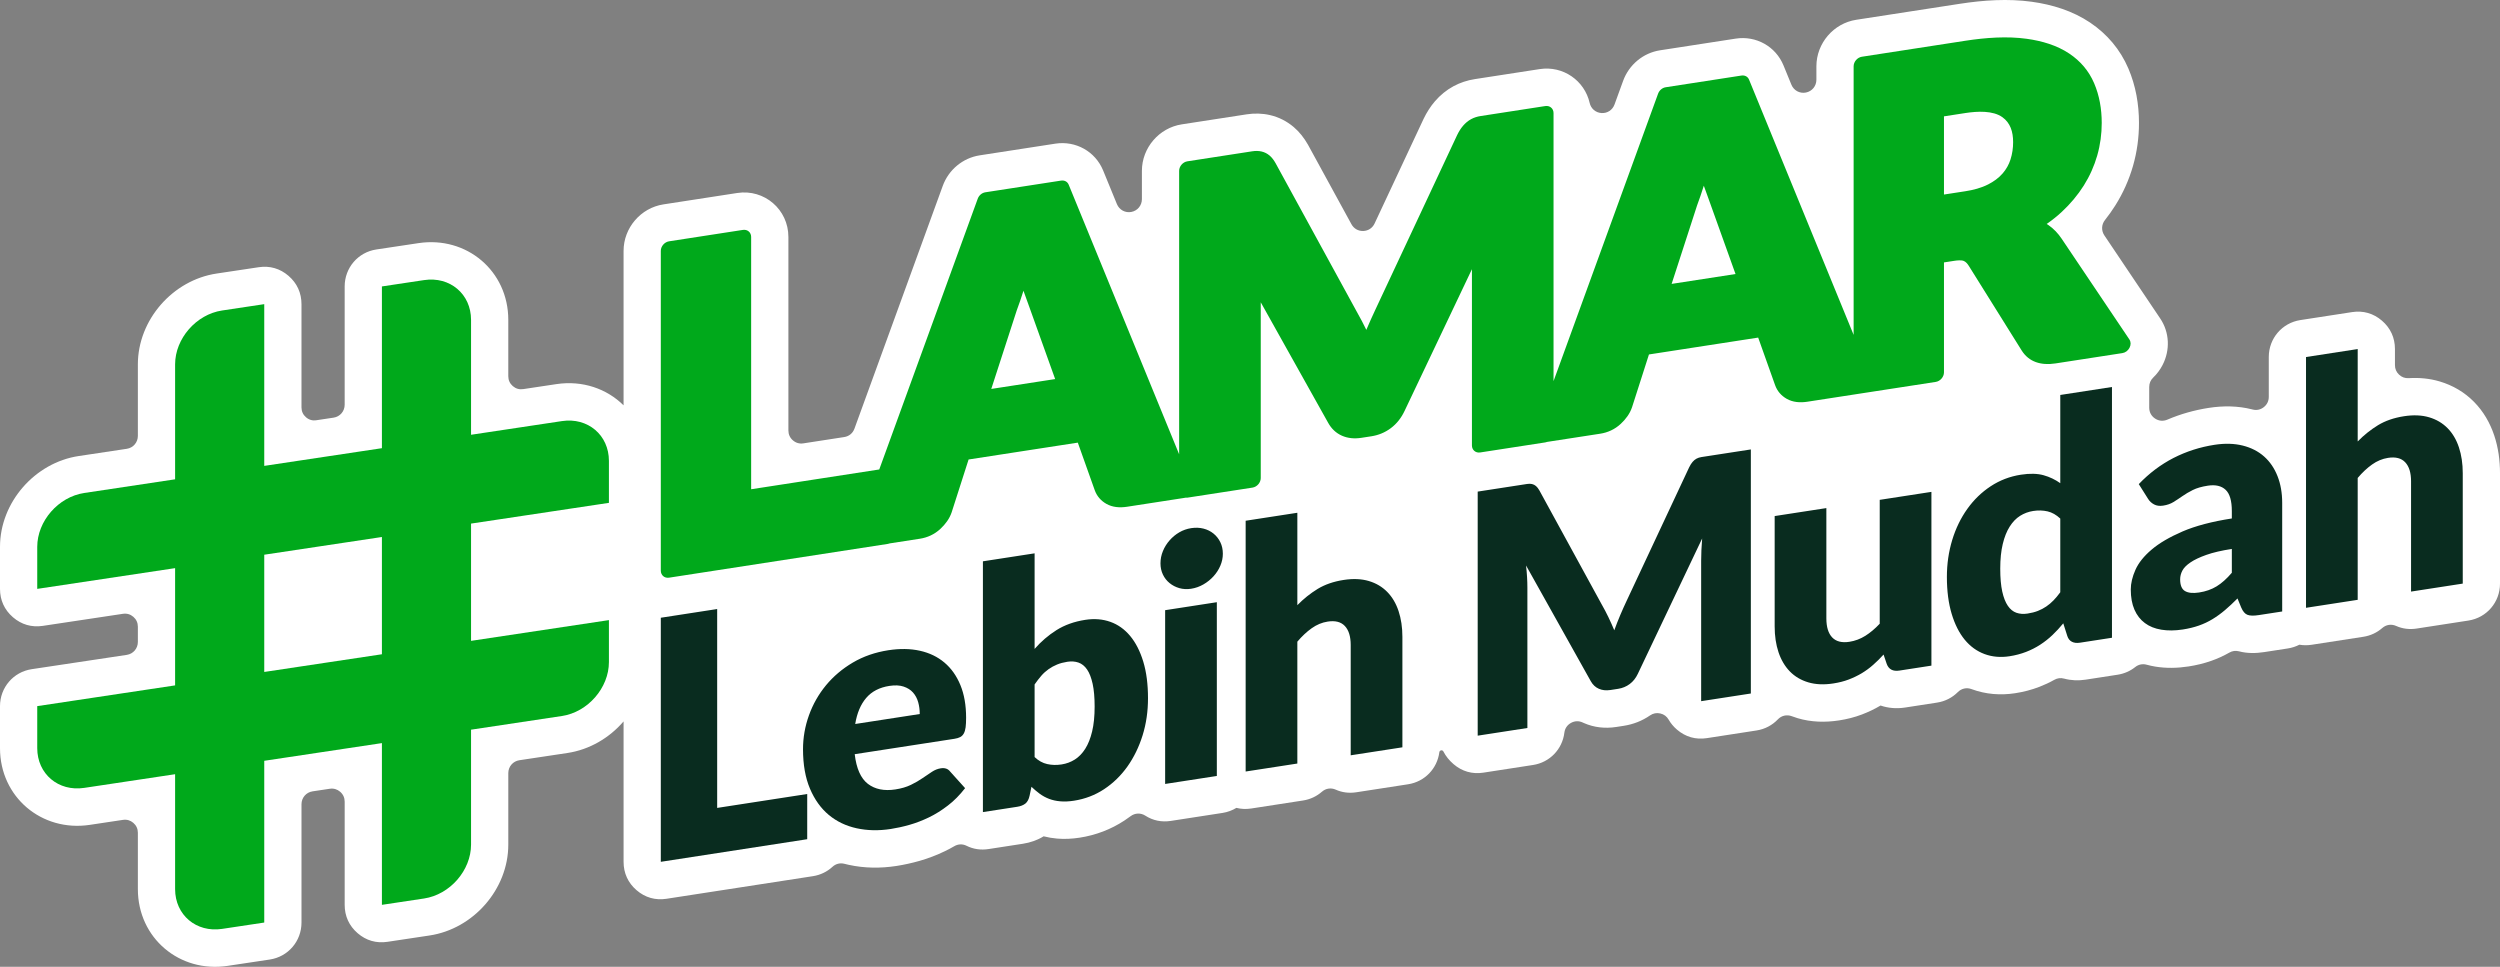 <?xml version="1.0" encoding="UTF-8"?>
<!DOCTYPE svg PUBLIC "-//W3C//DTD SVG 1.1//EN" "http://www.w3.org/Graphics/SVG/1.1/DTD/svg11.dtd">
<!-- Creator: CorelDRAW -->
<svg xmlns="http://www.w3.org/2000/svg" xml:space="preserve" width="512px" height="198px" version="1.1" shape-rendering="geometricPrecision" text-rendering="geometricPrecision" image-rendering="optimizeQuality" fill-rule="evenodd" clip-rule="evenodd"
viewBox="0 0 512 197.999"
 xmlns:xlink="http://www.w3.org/1999/xlink"
 xmlns:xodm="http://www.corel.com/coreldraw/odm/2003">
 <rect x="0" y="0" width="512" height="197.999" fill="#808080" stroke="none"/>
 <g id="Layer_x0020_1">
  <g id="_2674375232032">
   <path fill="white" d="M64.797 86.063l3.526 -0.53c1.311,-0.197 2.265,-1.309 2.265,-2.64l0 -24.232c0,-3.818 2.735,-7.007 6.497,-7.572l8.631 -1.298c9.828,-1.478 18.382,5.675 18.382,15.713l0 11.546c0,0.805 0.316,1.498 0.923,2.023 0.608,0.526 1.337,0.737 2.13,0.617l6.8 -1.023c5.358,-0.806 10.335,0.953 13.756,4.345l0 -31.628c0,-4.724 3.518,-8.809 8.156,-9.525l15.125 -2.335c5.538,-0.855 10.476,3.372 10.476,9.003l0 39.635c0,0.807 0.318,1.501 0.928,2.026 0.609,0.525 1.341,0.736 2.135,0.613l8.373 -1.293c0.984,-0.152 1.752,-0.784 2.093,-1.723l18.078 -49.704c1.205,-3.312 4.102,-5.732 7.581,-6.269l15.483 -2.391c4.156,-0.642 8.184,1.581 9.788,5.497l2.82 6.882c0.488,1.191 1.717,1.854 2.975,1.603 1.259,-0.249 2.143,-1.331 2.143,-2.618l0 -5.791c0,-4.724 3.519,-8.808 8.158,-9.524l11.544 -1.782c0.577,-0.09 1.154,-0.179 1.731,-0.268 1.591,-0.246 3.218,-0.215 4.79,0.148 1.796,0.415 3.459,1.256 4.864,2.451 1.188,1.009 2.13,2.228 2.9,3.578 0.01,0.018 0.02,0.035 0.03,0.053 0.017,0.032 0.033,0.059 0.051,0.091l8.845 16.182c0.494,0.902 1.389,1.416 2.415,1.384 1.025,-0.033 1.886,-0.601 2.323,-1.533l10.003 -21.359c0.016,-0.033 0.029,-0.06 0.044,-0.093 0.625,-1.289 1.387,-2.505 2.324,-3.591 1.072,-1.242 2.341,-2.29 3.783,-3.069 1.368,-0.739 2.854,-1.224 4.389,-1.461 0.571,-0.088 1.144,-0.177 1.715,-0.265l11.546 -1.782c4.833,-0.747 9.209,2.378 10.244,6.929 0.267,1.171 1.232,1.995 2.426,2.07 1.195,0.075 2.254,-0.621 2.664,-1.749l1.759 -4.836c1.205,-3.312 4.102,-5.732 7.581,-6.269l15.483 -2.39c4.156,-0.642 8.184,1.58 9.789,5.496l1.615 3.944c0.488,1.191 1.717,1.853 2.975,1.603 1.259,-0.25 2.144,-1.331 2.144,-2.619l0 -2.756c0,-4.723 3.518,-8.808 8.157,-9.524l21.21 -3.275c4.84,-0.747 9.876,-1.09 14.74,-0.418 4.227,0.585 8.373,1.865 11.944,4.262 3.493,2.345 6.173,5.516 7.838,9.398 1.514,3.531 2.176,7.33 2.176,11.163 0,2.972 -0.4,5.931 -1.221,8.788 -0.823,2.869 -2.048,5.6 -3.638,8.123 -0.647,1.027 -1.35,2.015 -2.103,2.963 -0.736,0.927 -0.786,2.175 -0.125,3.157l11.441 17.017c1.913,2.847 2.051,6.461 0.488,9.503 -0.502,0.977 -1.155,1.849 -1.923,2.588 -0.544,0.523 -0.821,1.174 -0.821,1.929 0,0.002 0,0.003 0,0.005l0 4.235c0,0.923 0.426,1.717 1.193,2.226 0.766,0.509 1.66,0.592 2.507,0.231 2.721,-1.161 5.573,-1.963 8.51,-2.417 2.929,-0.452 5.92,-0.427 8.805,0.297 0.049,0.012 0.098,0.025 0.146,0.037 0.823,0.214 1.621,0.048 2.293,-0.474 0.672,-0.523 1.031,-1.257 1.031,-2.11l0 -8.161c0,-3.808 2.719,-6.989 6.467,-7.568l10.588 -1.634c2.278,-0.352 4.376,0.25 6.125,1.757 1.749,1.506 2.661,3.497 2.661,5.811l0 3.295c0,0.764 0.282,1.42 0.836,1.943 0.554,0.524 1.224,0.768 1.983,0.722 2.141,-0.13 4.287,0.06 6.362,0.678 2.675,0.797 5.067,2.198 7.027,4.191 1.913,1.945 3.271,4.298 4.13,6.883 0.826,2.485 1.177,5.092 1.177,7.707l0 22.616c0,3.807 -2.719,6.989 -6.468,7.567l-10.587 1.635c-1.501,0.232 -2.925,0.05 -4.221,-0.533 -0.969,-0.435 -2.035,-0.275 -2.835,0.424 -1.058,0.927 -2.384,1.567 -3.872,1.796l-10.587 1.635c-0.869,0.134 -1.712,0.129 -2.52,-0.011 -0.72,0.371 -1.512,0.634 -2.357,0.765l-4.849 0.748c-1.73,0.267 -3.47,0.285 -5.151,-0.157 -0.698,-0.183 -1.362,-0.095 -1.989,0.263 -1.182,0.676 -2.423,1.24 -3.708,1.69 -1.51,0.53 -3.076,0.902 -4.657,1.146 -2.253,0.348 -4.553,0.401 -6.807,0.027 -0.592,-0.098 -1.175,-0.226 -1.746,-0.383 -0.844,-0.233 -1.671,-0.065 -2.357,0.481 -1.009,0.802 -2.236,1.356 -3.597,1.566l-6.557 1.012c-1.491,0.231 -2.987,0.173 -4.415,-0.216 -0.697,-0.19 -1.364,-0.107 -1.995,0.247 -0.982,0.552 -2.003,1.031 -3.054,1.436 -1.596,0.616 -3.259,1.047 -4.948,1.307 -3.015,0.466 -6.046,0.235 -8.916,-0.825 -0.014,-0.005 -0.027,-0.01 -0.042,-0.015 -0.996,-0.372 -2.052,-0.139 -2.805,0.615 -1.112,1.116 -2.577,1.891 -4.247,2.149l-6.557 1.012c-1.763,0.272 -3.475,0.12 -5.021,-0.412 -1.213,0.723 -2.493,1.33 -3.811,1.833 -1.515,0.578 -3.092,0.969 -4.693,1.216 -2.83,0.437 -5.703,0.369 -8.46,-0.451 -0.411,-0.123 -0.815,-0.259 -1.212,-0.41 -1.019,-0.386 -2.107,-0.139 -2.86,0.652 -1.126,1.181 -2.636,2.002 -4.366,2.269l-10.177 1.571c-2.277,0.352 -4.376,-0.25 -6.125,-1.756 -0.699,-0.602 -1.264,-1.281 -1.691,-2.027 -0.383,-0.671 -0.965,-1.103 -1.716,-1.274 -0.75,-0.172 -1.461,-0.035 -2.096,0.402 -1.611,1.112 -3.438,1.828 -5.379,2.127l-1.571 0.243c-2.24,0.346 -4.492,0.112 -6.577,-0.801 -0.087,-0.039 -0.172,-0.077 -0.257,-0.117 -0.796,-0.373 -1.644,-0.344 -2.413,0.083 -0.769,0.427 -1.244,1.133 -1.351,2.009 -0.414,3.37 -2.982,6.076 -6.41,6.605l-10.177 1.571c-2.277,0.352 -4.376,-0.249 -6.125,-1.756 -0.866,-0.746 -1.57,-1.611 -2.059,-2.575 -0.089,-0.176 -0.275,-0.27 -0.47,-0.237 -0.195,0.034 -0.339,0.186 -0.364,0.383 -0.428,3.352 -2.989,6.04 -6.404,6.566l-10.587 1.635c-1.502,0.232 -2.926,0.05 -4.222,-0.533 -0.969,-0.435 -2.035,-0.276 -2.835,0.424 -1.058,0.927 -2.383,1.567 -3.871,1.796l-10.587 1.635c-1.065,0.165 -2.09,0.121 -3.06,-0.126 -0.844,0.517 -1.803,0.877 -2.842,1.037l-10.587 1.635c-1.893,0.292 -3.663,-0.075 -5.211,-1.072 -0.951,-0.612 -2.121,-0.571 -3.026,0.107 -0.403,0.302 -0.816,0.592 -1.238,0.87 -2.791,1.841 -5.897,3.017 -9.198,3.527 -1.528,0.236 -3.083,0.319 -4.625,0.186 -0.927,-0.08 -1.847,-0.233 -2.745,-0.466 -1.29,0.794 -2.733,1.291 -4.242,1.524l-7.035 1.086c-1.61,0.249 -3.131,0.021 -4.501,-0.666 -0.825,-0.413 -1.725,-0.385 -2.522,0.08 -0.624,0.364 -1.262,0.704 -1.914,1.017 -1.681,0.807 -3.423,1.486 -5.218,1.994 -1.552,0.439 -3.13,0.792 -4.724,1.038 -3.247,0.502 -6.547,0.472 -9.762,-0.232 -0.292,-0.063 -0.582,-0.133 -0.871,-0.208 -0.898,-0.234 -1.778,-0.014 -2.463,0.615 -1.079,0.992 -2.455,1.677 -4.007,1.917l-29.985 4.629c-2.278,0.352 -4.377,-0.249 -6.126,-1.756 -1.749,-1.506 -2.66,-3.498 -2.66,-5.811l0 -28.757c-2.916,3.386 -6.976,5.786 -11.494,6.466l-9.851 1.483c-1.311,0.197 -2.264,1.309 -2.264,2.64l0 14.641c0,9.149 -7.16,17.262 -16.121,18.61l-8.631 1.3c-2.274,0.342 -4.366,-0.264 -6.108,-1.77 -1.743,-1.507 -2.65,-3.493 -2.65,-5.802l0 -21.136c0,-0.805 -0.316,-1.498 -0.924,-2.023 -0.607,-0.525 -1.337,-0.736 -2.129,-0.617l-3.526 0.53c-1.311,0.198 -2.264,1.31 -2.264,2.64l0 24.232c0,3.817 -2.736,7.005 -6.497,7.572l-8.632 1.298c-9.828,1.48 -18.382,-5.676 -18.382,-15.714l0 -11.546c0,-0.805 -0.316,-1.497 -0.923,-2.023 -0.608,-0.525 -1.337,-0.736 -2.13,-0.617l-6.8 1.023c-9.829,1.479 -18.382,-5.676 -18.382,-15.714l0 -8.601c0,-3.818 2.736,-7.006 6.497,-7.572l19.474 -2.93c1.311,-0.198 2.264,-1.31 2.264,-2.641l0 -3.13c0,-0.804 -0.316,-1.497 -0.923,-2.022 -0.608,-0.525 -1.337,-0.737 -2.13,-0.618l-16.424 2.472c-2.274,0.341 -4.366,-0.265 -6.108,-1.771 -1.742,-1.506 -2.65,-3.493 -2.65,-5.801l0 -8.601c0,-9.15 7.16,-17.263 16.121,-18.611l9.85 -1.482c1.311,-0.197 2.264,-1.309 2.264,-2.64l0 -14.642c0,-9.149 7.161,-17.263 16.122,-18.61l8.631 -1.298c2.274,-0.342 4.366,0.264 6.108,1.771 1.742,1.506 2.65,3.493 2.65,5.801l0 21.136c0,0.804 0.315,1.497 0.923,2.022 0.607,0.525 1.337,0.737 2.129,0.617z"/>
   <path fill="#092C1F" fill-rule="nonzero" d="M146.877 165.46l18.441 -2.848 0 9.257 -29.984 4.629 0 -49.986 11.543 -1.782 0 40.73zm35.067 -32.294c2.345,-0.362 4.496,-0.328 6.443,0.103 1.946,0.431 3.62,1.235 5.02,2.413 1.4,1.178 2.493,2.713 3.279,4.614 0.785,1.901 1.172,4.138 1.172,6.698 0,0.8 -0.034,1.457 -0.102,1.97 -0.069,0.513 -0.194,0.933 -0.376,1.258 -0.182,0.326 -0.422,0.568 -0.729,0.73 -0.307,0.162 -0.705,0.28 -1.184,0.354l-20.422 3.153c0.341,2.93 1.241,4.951 2.698,6.075 1.457,1.112 3.335,1.496 5.635,1.141 1.229,-0.19 2.288,-0.502 3.176,-0.936 0.888,-0.434 1.685,-0.888 2.379,-1.373 0.694,-0.473 1.332,-0.903 1.913,-1.29 0.58,-0.386 1.184,-0.628 1.821,-0.726 0.843,-0.13 1.48,0.091 1.913,0.653l3.073 3.411c-1.093,1.403 -2.265,2.601 -3.529,3.561 -1.263,0.973 -2.561,1.79 -3.893,2.43 -1.332,0.64 -2.664,1.154 -3.996,1.531 -1.332,0.378 -2.607,0.654 -3.814,0.841 -2.481,0.383 -4.804,0.33 -6.978,-0.146 -2.174,-0.476 -4.075,-1.382 -5.703,-2.73 -1.628,-1.361 -2.914,-3.15 -3.859,-5.382 -0.945,-2.231 -1.423,-4.922 -1.423,-8.088 0,-2.377 0.41,-4.692 1.218,-6.942 0.808,-2.25 1.969,-4.292 3.483,-6.137 1.515,-1.834 3.347,-3.385 5.498,-4.655 2.152,-1.269 4.577,-2.112 7.287,-2.531zm0.205 7.306c-2.027,0.313 -3.609,1.128 -4.748,2.459 -1.138,1.329 -1.89,3.114 -2.253,5.341l13.216 -2.04c0,-0.846 -0.103,-1.653 -0.319,-2.42 -0.216,-0.766 -0.569,-1.432 -1.059,-1.985 -0.489,-0.552 -1.138,-0.955 -1.935,-1.221 -0.797,-0.265 -1.764,-0.31 -2.902,-0.134zm19.151 25.842l0 -51.358 10.587 -1.634 0 19.576c1.321,-1.519 2.823,-2.802 4.497,-3.86 1.673,-1.047 3.631,-1.749 5.885,-2.097 1.844,-0.285 3.552,-0.149 5.123,0.409 1.571,0.557 2.925,1.525 4.064,2.892 1.138,1.367 2.037,3.125 2.687,5.265 0.649,2.139 0.967,4.639 0.967,7.496 0,2.685 -0.364,5.21 -1.104,7.587 -0.74,2.377 -1.776,4.502 -3.108,6.388 -1.332,1.874 -2.926,3.423 -4.781,4.647 -1.856,1.223 -3.916,2.01 -6.17,2.358 -1.047,0.162 -1.981,0.203 -2.812,0.125 -0.831,-0.066 -1.594,-0.245 -2.288,-0.503 -0.694,-0.27 -1.332,-0.617 -1.912,-1.042 -0.581,-0.436 -1.15,-0.908 -1.696,-1.43l-0.376 1.807c-0.159,0.744 -0.444,1.291 -0.865,1.63 -0.422,0.329 -0.979,0.552 -1.663,0.657l-7.035 1.087zm17.281 -30.782c-0.774,0.12 -1.469,0.307 -2.095,0.564 -0.626,0.256 -1.206,0.575 -1.741,0.954 -0.535,0.38 -1.036,0.823 -1.491,1.351 -0.456,0.527 -0.911,1.123 -1.367,1.776l0 14.868c0.797,0.757 1.662,1.24 2.596,1.439 0.933,0.21 1.912,0.231 2.937,0.072 0.979,-0.151 1.878,-0.484 2.697,-0.999 0.82,-0.515 1.538,-1.254 2.141,-2.204 0.603,-0.951 1.07,-2.132 1.412,-3.555 0.341,-1.424 0.512,-3.12 0.512,-5.085 0,-1.875 -0.137,-3.43 -0.41,-4.668 -0.274,-1.238 -0.649,-2.22 -1.139,-2.932 -0.489,-0.713 -1.081,-1.182 -1.764,-1.42 -0.683,-0.237 -1.445,-0.291 -2.288,-0.161zm30.627 -12.202l0 35.587 -10.587 1.635 0 -35.587 10.587 -1.635zm1.23 -9.926c0,0.845 -0.171,1.66 -0.513,2.456 -0.341,0.795 -0.808,1.519 -1.4,2.17 -0.592,0.651 -1.275,1.202 -2.061,1.655 -0.785,0.453 -1.628,0.754 -2.515,0.891 -0.866,0.134 -1.674,0.087 -2.425,-0.128 -0.751,-0.215 -1.412,-0.559 -1.992,-1.03 -0.581,-0.47 -1.037,-1.051 -1.367,-1.743 -0.33,-0.691 -0.5,-1.454 -0.5,-2.3 0,-0.868 0.17,-1.706 0.5,-2.511 0.33,-0.805 0.786,-1.538 1.367,-2.199 0.58,-0.661 1.241,-1.209 1.992,-1.645 0.751,-0.436 1.559,-0.721 2.425,-0.855 0.887,-0.137 1.73,-0.106 2.515,0.093 0.786,0.198 1.469,0.538 2.061,1.018 0.592,0.48 1.059,1.071 1.4,1.773 0.342,0.701 0.513,1.486 0.513,2.355zm4.671 44.602l0 -51.358 10.587 -1.634 0 18.924c1.275,-1.305 2.664,-2.411 4.155,-3.327 1.492,-0.904 3.267,-1.521 5.339,-1.841 1.936,-0.299 3.654,-0.221 5.146,0.223 1.491,0.444 2.743,1.187 3.768,2.23 1.024,1.041 1.799,2.35 2.322,3.926 0.524,1.576 0.785,3.341 0.785,5.284l0 22.616 -10.587 1.635 0 -22.594c0,-1.736 -0.398,-3.035 -1.195,-3.883 -0.797,-0.849 -1.969,-1.147 -3.517,-0.908 -1.161,0.179 -2.254,0.633 -3.279,1.363 -1.025,0.73 -2.004,1.646 -2.937,2.751l0 24.958 -10.587 1.635zm72.968 -34.134c0.456,0.799 0.899,1.644 1.321,2.517 0.421,0.872 0.819,1.77 1.206,2.693 0.387,-1.065 0.797,-2.112 1.229,-3.127 0.433,-1.015 0.877,-2.009 1.333,-2.971l12.772 -27.273c0.228,-0.47 0.467,-0.838 0.706,-1.115 0.239,-0.277 0.501,-0.5 0.797,-0.66 0.296,-0.16 0.637,-0.27 1.013,-0.328 0.376,-0.058 0.808,-0.125 1.309,-0.202l8.811 -1.36 0 49.985 -10.177 1.572 0 -28.764c0,-1.395 0.069,-2.914 0.205,-4.558l-13.182 27.737c-0.41,0.863 -0.956,1.554 -1.651,2.072 -0.694,0.519 -1.492,0.848 -2.379,0.985l-1.571 0.242c-0.888,0.137 -1.674,0.053 -2.368,-0.251 -0.695,-0.304 -1.252,-0.824 -1.662,-1.561l-13.251 -23.69c0.091,0.786 0.16,1.575 0.205,2.357 0.046,0.782 0.068,1.498 0.068,2.161l0 28.764 -10.177 1.571 0 -49.986 8.812 -1.36c0.5,-0.077 0.944,-0.146 1.32,-0.204 0.376,-0.058 0.705,-0.052 1.002,0.017 0.296,0.068 0.569,0.209 0.808,0.412 0.239,0.203 0.467,0.5 0.694,0.898l12.807 23.427zm45.961 -19.814l0 22.581c0,1.771 0.398,3.07 1.195,3.907 0.797,0.836 1.969,1.135 3.518,0.896 1.161,-0.179 2.254,-0.588 3.267,-1.224 1.013,-0.636 1.992,-1.462 2.948,-2.478l0 -25.37 10.587 -1.634 0 35.586 -6.557 1.013c-1.32,0.203 -2.185,-0.246 -2.595,-1.36l-0.649 -1.922c-0.683,0.756 -1.389,1.46 -2.117,2.098 -0.729,0.65 -1.503,1.215 -2.334,1.72 -0.831,0.494 -1.73,0.93 -2.687,1.295 -0.956,0.365 -2.003,0.629 -3.142,0.805 -1.935,0.299 -3.642,0.219 -5.134,-0.225 -1.491,-0.443 -2.754,-1.185 -3.779,-2.238 -1.025,-1.054 -1.799,-2.374 -2.323,-3.939 -0.523,-1.565 -0.785,-3.33 -0.785,-5.295l0 -22.582 10.587 -1.634zm51.938 27.567c-0.661,0.102 -1.208,0.038 -1.651,-0.191 -0.444,-0.228 -0.763,-0.624 -0.945,-1.191l-0.82 -2.582c-0.705,0.863 -1.445,1.663 -2.22,2.4 -0.774,0.737 -1.605,1.39 -2.504,1.975 -0.899,0.585 -1.867,1.077 -2.903,1.477 -1.036,0.4 -2.163,0.699 -3.369,0.886 -1.845,0.285 -3.552,0.137 -5.123,-0.444 -1.571,-0.58 -2.926,-1.559 -4.064,-2.938 -1.139,-1.389 -2.027,-3.15 -2.675,-5.3 -0.649,-2.163 -0.979,-4.672 -0.979,-7.563 0,-2.652 0.364,-5.165 1.092,-7.563 0.729,-2.387 1.765,-4.512 3.097,-6.375 1.332,-1.863 2.926,-3.411 4.792,-4.637 1.867,-1.225 3.928,-2.012 6.182,-2.36 1.821,-0.281 3.369,-0.246 4.633,0.107 1.263,0.354 2.402,0.899 3.427,1.632l0 -18.068 10.586 -1.634 0 51.357 -6.556 1.012zm-10.724 -5.967c0.774,-0.119 1.48,-0.297 2.106,-0.542 0.626,-0.245 1.195,-0.55 1.719,-0.905 0.524,-0.356 1.024,-0.776 1.491,-1.259 0.467,-0.483 0.922,-1.034 1.378,-1.653l0 -15.096c-0.82,-0.765 -1.685,-1.26 -2.607,-1.472 -0.923,-0.212 -1.902,-0.243 -2.926,-0.085 -0.979,0.151 -1.878,0.484 -2.698,0.999 -0.82,0.515 -1.525,1.253 -2.129,2.203 -0.603,0.951 -1.081,2.133 -1.422,3.568 -0.342,1.424 -0.513,3.108 -0.513,5.051 0,1.874 0.137,3.441 0.41,4.679 0.273,1.238 0.66,2.218 1.15,2.931 0.489,0.712 1.07,1.183 1.753,1.42 0.683,0.238 1.446,0.291 2.288,0.161zm47.292 0.321c-1.001,0.155 -1.753,0.133 -2.265,-0.062 -0.512,-0.194 -0.944,-0.699 -1.286,-1.515l-0.752 -1.838c-0.887,0.891 -1.741,1.686 -2.561,2.384 -0.819,0.698 -1.662,1.308 -2.539,1.843 -0.876,0.535 -1.81,0.977 -2.8,1.324 -0.99,0.347 -2.095,0.621 -3.301,0.807 -1.616,0.249 -3.085,0.259 -4.406,0.04 -1.32,-0.219 -2.436,-0.664 -3.358,-1.356 -0.922,-0.681 -1.639,-1.598 -2.14,-2.744 -0.501,-1.145 -0.751,-2.524 -0.751,-4.135 0,-1.257 0.318,-2.598 0.956,-4.033 0.637,-1.424 1.742,-2.806 3.313,-4.134 1.571,-1.34 3.688,-2.569 6.352,-3.724 2.664,-1.142 6.022,-2.026 10.074,-2.652l0 -1.52c0,-2.103 -0.421,-3.557 -1.275,-4.352 -0.853,-0.805 -2.071,-1.085 -3.643,-0.843 -1.252,0.194 -2.276,0.489 -3.073,0.886 -0.797,0.398 -1.503,0.815 -2.129,1.255 -0.626,0.439 -1.241,0.842 -1.832,1.208 -0.593,0.366 -1.298,0.612 -2.118,0.738 -0.729,0.113 -1.344,0.025 -1.856,-0.25 -0.512,-0.275 -0.921,-0.646 -1.218,-1.126l-1.912 -3.031c2.14,-2.238 4.519,-4.023 7.126,-5.362 2.607,-1.328 5.396,-2.228 8.379,-2.689 2.14,-0.33 4.075,-0.274 5.794,0.158 1.719,0.431 3.176,1.178 4.372,2.239 1.194,1.061 2.106,2.406 2.743,4.022 0.638,1.615 0.956,3.44 0.956,5.475l0 22.239 -4.85 0.748zm-12.157 -4.637c1.366,-0.21 2.561,-0.635 3.586,-1.262 1.024,-0.627 2.06,-1.552 3.107,-2.776l0 -4.881c-2.117,0.327 -3.859,0.733 -5.225,1.219 -1.366,0.485 -2.448,0.995 -3.244,1.54 -0.797,0.535 -1.343,1.088 -1.651,1.661 -0.307,0.573 -0.466,1.181 -0.466,1.798 0,1.211 0.33,2.017 0.99,2.407 0.66,0.389 1.628,0.491 2.903,0.294zm21.884 3.136l0 -51.358 10.586 -1.634 0 18.925c1.275,-1.306 2.664,-2.412 4.156,-3.328 1.491,-0.904 3.267,-1.521 5.339,-1.841 1.935,-0.299 3.654,-0.221 5.145,0.223 1.492,0.444 2.744,1.187 3.769,2.229 1.024,1.042 1.798,2.351 2.322,3.927 0.523,1.576 0.785,3.341 0.785,5.284l0 22.616 -10.587 1.635 0 -22.594c0,-1.736 -0.398,-3.035 -1.195,-3.883 -0.797,-0.849 -1.97,-1.147 -3.517,-0.909 -1.162,0.18 -2.255,0.634 -3.279,1.364 -1.025,0.729 -2.004,1.646 -2.938,2.751l0 24.958 -10.586 1.635z"/>
   <path fill="#00A91B" d="M398.126 39.841l4.396 -0.679c1.554,-0.239 3.223,-0.658 4.692,-1.417 1.085,-0.56 2.109,-1.277 2.929,-2.227 0.739,-0.857 1.274,-1.81 1.608,-2.856 0.377,-1.18 0.537,-2.372 0.537,-3.554 0,-2.13 -0.568,-3.948 -2.204,-5.114 -1.936,-1.381 -5.113,-1.224 -7.562,-0.846l-4.396 0.678 0 16.015zm-244.289 60.357l26.235 -4.051 20.163 -55.44c0.257,-0.707 0.864,-1.218 1.576,-1.328l15.483 -2.39c0.712,-0.11 1.319,0.214 1.576,0.841l22.618 55.208 0 -58.044c0,-0.934 0.759,-1.813 1.69,-1.956l11.545 -1.783c0.577,-0.089 1.154,-0.178 1.73,-0.267 0.657,-0.102 1.304,-0.101 1.919,0.041 0.622,0.144 1.178,0.434 1.648,0.834 0.495,0.421 0.884,0.969 1.209,1.54 0.005,0.007 0.009,0.014 0.013,0.022l16.774 30.685c0.623,1.091 1.214,2.221 1.769,3.371 0.013,0.027 0.026,0.054 0.039,0.08 0.026,-0.06 0.051,-0.121 0.077,-0.181 0.566,-1.328 1.16,-2.647 1.774,-3.959l16.743 -35.748c0.332,-0.687 0.733,-1.352 1.23,-1.929 0.47,-0.544 1.012,-1.004 1.633,-1.339 0.616,-0.334 1.276,-0.535 1.934,-0.636 0.571,-0.089 1.143,-0.177 1.715,-0.266l11.545 -1.782c0.931,-0.143 1.689,0.501 1.689,1.435l0 54.904 21.41 -58.866c0.257,-0.706 0.864,-1.218 1.575,-1.327l15.483 -2.391c0.712,-0.11 1.319,0.214 1.575,0.841l21.416 52.269 0 -55.009c0,-0.934 0.758,-1.813 1.689,-1.956l21.21 -3.275c4.164,-0.643 8.529,-0.955 12.54,-0.401 3.136,0.434 6.208,1.338 8.745,3.042 2.251,1.511 3.981,3.515 5.072,6.06 1.074,2.504 1.555,5.262 1.555,8.136 0,2.208 -0.287,4.453 -0.922,6.667 -0.616,2.144 -1.531,4.208 -2.755,6.15 -1.243,1.971 -2.755,3.759 -4.465,5.354 -0.986,0.92 -2.035,1.755 -3.13,2.511 0.139,0.089 0.277,0.181 0.413,0.275 1.054,0.734 1.927,1.671 2.646,2.741l13.872 20.634c0.327,0.487 0.339,1.111 0.032,1.708 -0.307,0.598 -0.846,0.998 -1.474,1.095l-13.692 2.114c-2.937,0.453 -5.439,-0.281 -6.926,-2.659l-10.829 -17.331c-0.244,-0.39 -0.588,-0.821 -1.028,-0.999 -0.49,-0.199 -1.344,-0.116 -1.891,-0.032l-2.159 0.333 0 22.517c0,0.934 -0.759,1.813 -1.689,1.957l-14.567 2.249 -0.558 0.086 -11.166 1.724c-1.514,0.234 -2.981,0.11 -4.224,-0.595 -1.118,-0.636 -1.945,-1.57 -2.388,-2.816l-3.46 -9.724 -22.367 3.454 -3.459 10.792c-0.004,0.01 -0.007,0.019 -0.01,0.028 -0.44,1.307 -1.276,2.43 -2.301,3.386 -1.223,1.142 -2.672,1.787 -4.212,2.025l-10.864 1.677c-0.124,0.048 -0.253,0.084 -0.386,0.104l-13.335 2.059c-0.931,0.144 -1.689,-0.501 -1.689,-1.435l0 -36.097 -13.813 29.063c-0.654,1.375 -1.573,2.578 -2.806,3.499 -1.215,0.907 -2.57,1.44 -3.976,1.658l-2.059 0.317c-1.407,0.218 -2.747,0.1 -3.961,-0.432 -1.233,-0.54 -2.165,-1.456 -2.82,-2.627l-13.814 -24.698 0 35.994c0,0.935 -0.759,1.813 -1.689,1.957l-13.335 2.059c-0.15,0.023 -0.296,0.026 -0.435,0.01 -0.069,0.019 -0.14,0.034 -0.212,0.045l-11.723 1.81c-1.515,0.233 -2.981,0.11 -4.223,-0.596 -1.119,-0.635 -1.946,-1.569 -2.389,-2.814l-3.46 -9.724 -22.367 3.453 -3.46 10.792c-0.003,0.01 -0.006,0.018 -0.009,0.028 -0.441,1.307 -1.275,2.429 -2.301,3.386 -1.223,1.141 -2.672,1.786 -4.212,2.024l-6.15 0.95c-0.124,0.048 -0.254,0.084 -0.387,0.104l-44.827 6.922c-0.93,0.143 -1.689,-0.502 -1.689,-1.435l0 -65.496c0,-0.934 0.759,-1.813 1.689,-1.957l15.124 -2.335c0.931,-0.144 1.69,0.501 1.69,1.435l0 51.671zm49.175 -20.545l13.084 -2.02 -5.234 -14.603c-0.417,-1.163 -0.837,-2.324 -1.258,-3.485 -0.426,1.347 -0.877,2.693 -1.376,4.024l-5.216 16.084zm139.338 -21.513l13.085 -2.02 -5.235 -14.602c-0.416,-1.163 -0.837,-2.325 -1.258,-3.486 -0.426,1.347 -0.877,2.694 -1.376,4.025l-5.216 16.083z"/>
   <path fill="#00A91B" d="M54.118 95.412l24.097 -3.625 0 -33.126 8.632 -1.298c5.302,-0.798 9.624,2.857 9.624,8.141l0 23.536 18.611 -2.801c5.303,-0.797 9.624,2.858 9.624,8.142l0 8.602 -28.235 4.248 0 24.014 28.235 -4.249 0 8.601c0,5.284 -4.321,10.241 -9.624,11.038l-18.611 2.802 0 23.534c0,5.285 -4.322,10.24 -9.624,11.039l-8.632 1.299 0 -33.125 -24.097 3.625 0 33.126 -8.632 1.299c-5.303,0.797 -9.625,-2.858 -9.625,-8.143l0 -23.535 -18.611 2.8c-5.303,0.799 -9.624,-2.857 -9.624,-8.142l0 -8.601 28.235 -4.249 0 -24.012 -28.235 4.248 0 -8.601c0,-5.285 4.321,-10.24 9.624,-11.039l18.611 -2.8 0 -23.536c0,-5.284 4.322,-10.24 9.625,-11.038l8.632 -1.298 0 33.125 0 -0.001zm0 18.192l0 24.012 24.097 -3.625 0 -24.014 -24.097 3.627 0 0z"/>
  </g>
 </g>
</svg>
